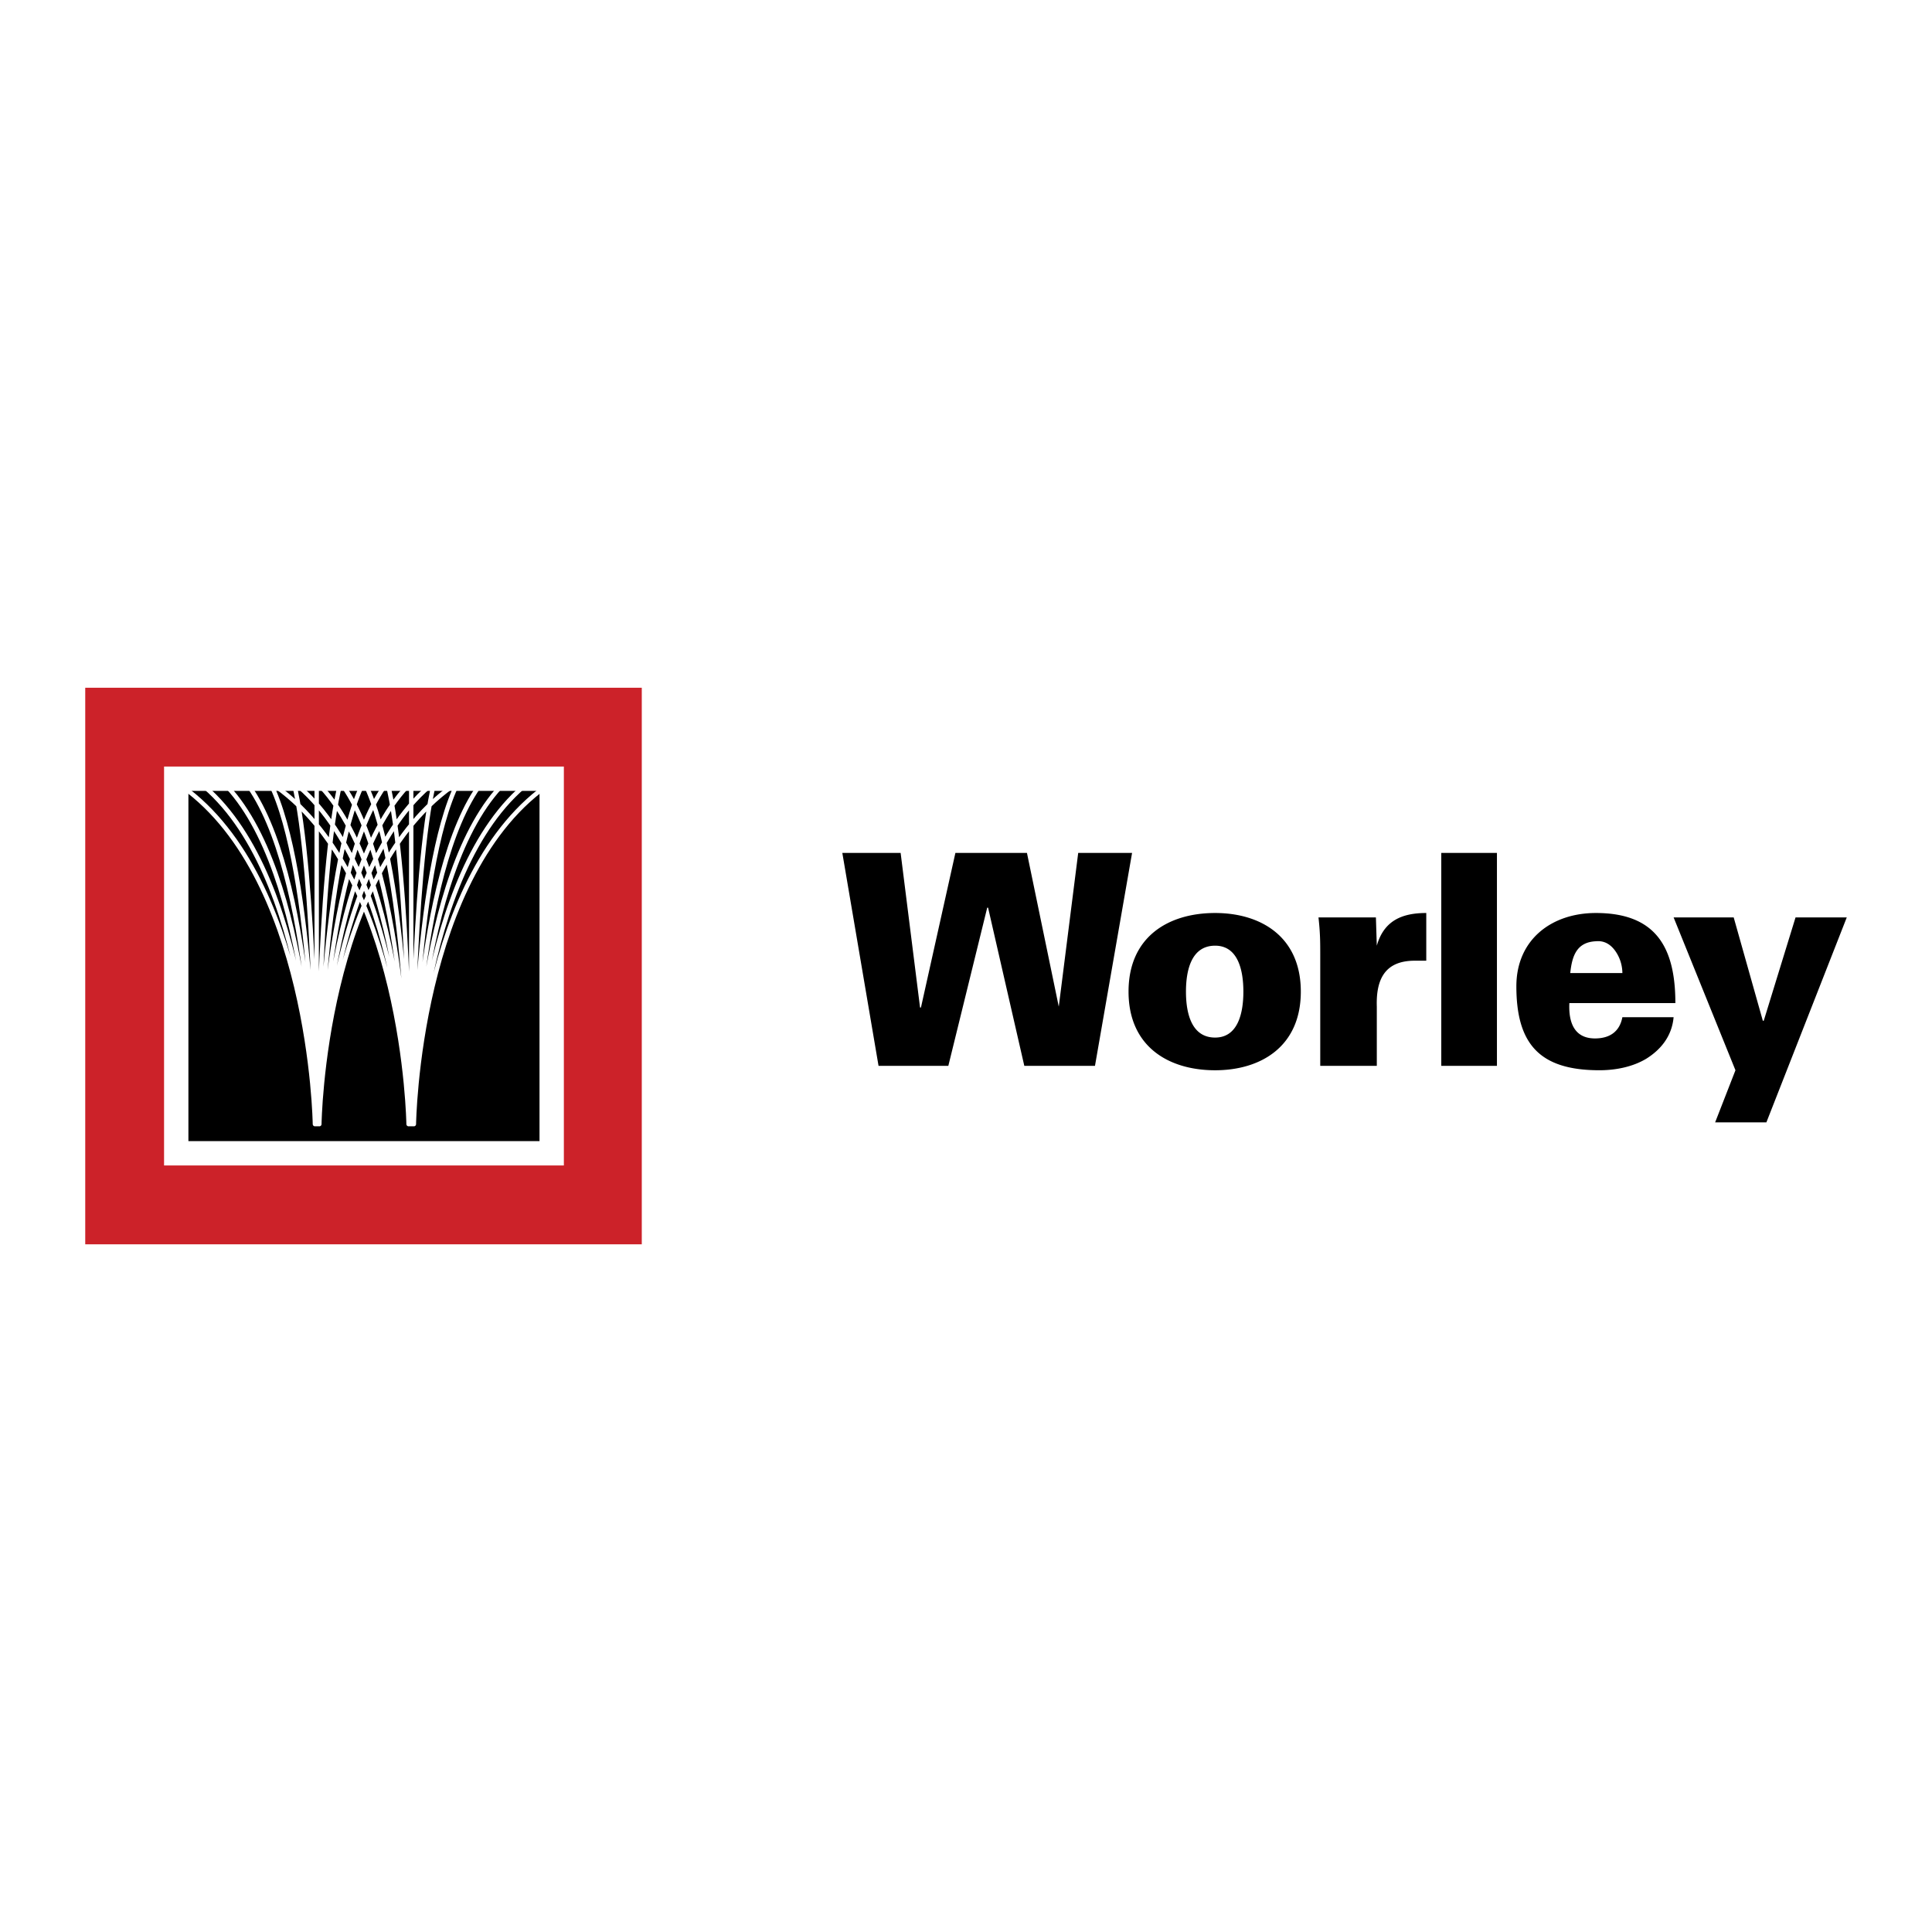 <svg xmlns="http://www.w3.org/2000/svg" width="2500" height="2500" viewBox="0 0 192.756 192.756"><path fill-rule="evenodd" clip-rule="evenodd" fill="#fff" d="M0 0h192.756v192.756H0V0z"/><path fill-rule="evenodd" clip-rule="evenodd" d="M87.652 106.338l-3.613-21.242h5.817l1.938 15.425h.089l3.437-15.425h7.139l3.174 15.336 1.939-15.336h5.375l-3.701 21.242h-7.051l-3.613-15.777h-.088l-3.879 15.777h-6.963zM118.324 98.934c0-2.115.529-4.583 2.908-4.583 2.293 0 2.82 2.467 2.82 4.583s-.527 4.584-2.82 4.584c-2.378 0-2.908-2.469-2.908-4.584zm2.908-7.844c-4.67 0-8.637 2.379-8.637 7.844s3.967 7.846 8.637 7.846c4.584 0 8.551-2.381 8.551-7.846s-3.967-7.844-8.551-7.844zM137.363 94.351c.705-2.468 2.467-3.261 4.936-3.261v4.759h-1.146c-2.908 0-3.879 1.762-3.789 4.583v5.906h-5.643V95.32c0-1.322 0-2.204-.176-3.79h5.729l.089 2.821zM143.797 85.096h5.553v21.242h-5.553V85.096zM156.664 97.084c.178-1.675.617-3.085 2.557-3.174.881-.088 1.498.353 1.939.97a3.87 3.87 0 0 1 .705 2.204h-5.201zm10.488 2.996c0-5.553-1.938-8.99-7.932-8.99-4.406 0-7.932 2.644-7.932 7.314 0 5.818 2.379 8.375 8.285 8.375 1.674 0 3.348-.354 4.67-1.146 1.41-.881 2.557-2.203 2.732-4.143h-5.111c-.266 1.41-1.234 2.115-2.732 2.115-2.115 0-2.645-1.674-2.557-3.525h10.577zM184.252 91.531l-8.02 20.448h-5.113l2.027-5.2-6.169-15.248h5.994l2.908 10.313h.088l3.174-10.313h5.111z"/><path fill-rule="evenodd" clip-rule="evenodd" fill="#cc2229" d="M8.504 124.143h55.527V68.615H8.504v55.528z"/><path fill-rule="evenodd" clip-rule="evenodd" stroke="#fff" stroke-width="2.429" stroke-miterlimit="2.613" d="M17.583 115.064h37.459V77.693H17.583v37.371z"/><path d="M31.42 112.154s-.353-25.207-13.838-34.109m13.838 34.109s-.265-25.207-11.547-34.109m11.547 34.109s-.177-25.207-9.167-34.109m9.255 34.109s-.176-25.207-6.963-34.109m6.963 34.109s-.088-25.207-4.583-34.109m4.671 34.109s-.088-25.207-2.292-34.109m2.292 34.109V78.045m.088 34.109s0-25.207 2.292-34.109m-2.292 34.109s.177-25.207 4.583-34.109m-4.495 34.109s.176-25.207 6.875-34.109m-6.875 34.109s.265-25.207 9.254-34.109m-9.165 34.109s.264-25.207 11.458-34.109m-11.458 34.109s.353-25.207 13.838-34.109m-4.407 34.109s.353-25.207 13.75-34.109m-13.838 34.109s.264-25.207 11.546-34.109m-11.546 34.109s.176-25.207 9.166-34.109m-9.255 34.109s.176-25.207 6.963-34.109m-6.963 34.109s.088-25.207 4.583-34.109m-4.671 34.109s.088-25.207 2.292-34.109m-2.292 34.109V78.045m-.088 34.109s0-25.207-2.292-34.109m2.292 34.109s-.088-25.207-4.583-34.109m4.495 34.109s-.176-25.207-6.875-34.109m6.875 34.109s-.264-25.207-9.254-34.109m9.254 34.109s-.352-25.207-11.546-34.109m11.458 34.109s-.353-25.207-13.838-34.109" fill="none" stroke="#fff" stroke-width=".439" stroke-linecap="round" stroke-miterlimit="2.613"/></svg>